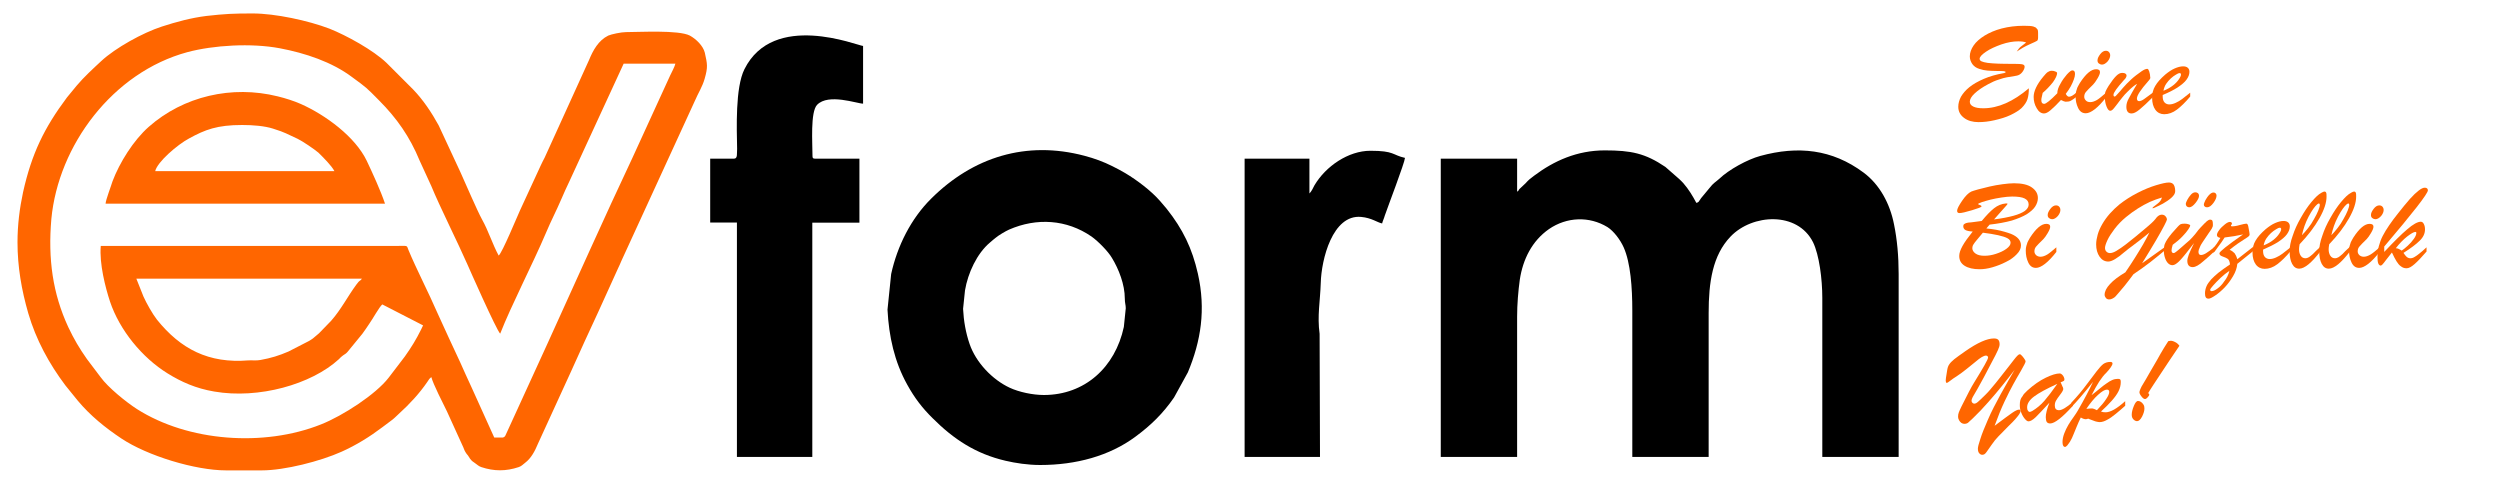 <?xml version="1.0" encoding="utf-8"?>
<!-- Generator: Adobe Illustrator 23.1.0, SVG Export Plug-In . SVG Version: 6.00 Build 0)  -->
<svg version="1.1" id="katman_1" xmlns="http://www.w3.org/2000/svg" xmlns:xlink="http://www.w3.org/1999/xlink" x="0px" y="0px"
	 viewBox="0 0 130 25" style="enable-background:new 0 0 130 25;" xml:space="preserve">
<style type="text/css">
	.st0{fill-rule:evenodd;clip-rule:evenodd;fill:#FF6600;}
	.st1{fill-rule:evenodd;clip-rule:evenodd;}
	.st2{fill:#FF6600;}
</style>
<path class="st0" d="M0.91,12.6c0,1.27,0.21,2.48,0.56,3.69c0.4,1.37,1.08,2.62,1.93,3.75l0.64,0.79c0.65,0.78,1.43,1.41,2.27,1.97
	c1.35,0.9,3.84,1.66,5.45,1.66h1.85c1.2,0,3.06-0.48,4.15-0.97c0.76-0.34,1.47-0.78,2.13-1.28c0.17-0.13,0.3-0.22,0.48-0.36
	c0.12-0.09,0.12-0.1,0.22-0.19l0.17-0.16c0.54-0.49,1.05-1.04,1.46-1.64c0.09-0.13,0.1-0.17,0.21-0.25
	c0.09,0.36,0.62,1.39,0.81,1.78l0.81,1.78c0.06,0.11,0.09,0.25,0.16,0.35c0.04,0.07,0.07,0.1,0.12,0.16
	c0.04,0.05,0.06,0.1,0.11,0.17c0.09,0.12,0.15,0.16,0.27,0.24c0.12,0.08,0.17,0.15,0.32,0.2c0.66,0.22,1.28,0.22,1.94,0
	c0.15-0.05,0.21-0.13,0.33-0.22c0.33-0.25,0.52-0.63,0.67-0.99l1.74-3.8c0.47-1.05,0.91-2.01,1.39-3.04l1.04-2.29
	c0.06-0.13,0.12-0.25,0.17-0.38l3.82-8.32c0.17-0.4,0.39-0.73,0.51-1.15c0.18-0.63,0.14-0.76,0.01-1.36
	c-0.09-0.36-0.45-0.71-0.78-0.89c-0.58-0.3-2.64-0.18-3.32-0.18c-0.25,0-0.76,0.11-0.92,0.18c-0.51,0.25-0.79,0.76-1,1.27
	l-2.31,5.08c-0.08,0.16-0.12,0.22-0.2,0.4l-1.08,2.34c-0.13,0.28-0.93,2.22-1.11,2.35c-0.32-0.59-0.53-1.28-0.86-1.87
	c-0.26-0.47-0.87-1.9-1.13-2.47l-1.13-2.43c-0.36-0.66-0.81-1.33-1.32-1.86l-1.39-1.39c-0.7-0.67-2.09-1.43-2.97-1.78
	c-1.1-0.42-2.82-0.79-3.99-0.79c-1.01,0-1.43,0.02-2.41,0.13c-0.8,0.1-1.57,0.31-2.31,0.55C7.43,1.7,6,2.49,5.26,3.18
	C4.83,3.58,4.37,4,3.99,4.45L3.48,5.07C2.3,6.65,1.65,7.98,1.2,9.99C1.02,10.83,0.91,11.7,0.91,12.6 M26.16,22.75H25.7l-1.18-2.61
	c-0.21-0.44-0.39-0.86-0.59-1.3c-0.2-0.44-0.4-0.85-0.6-1.29c-0.19-0.43-0.4-0.86-0.59-1.29c-0.44-1.02-1.09-2.27-1.5-3.26
	c-0.11-0.27,0.02-0.21-0.75-0.21c-5.08,0-10.16,0-15.25,0c-0.08,0.92,0.24,2.16,0.48,2.89c0.5,1.49,1.67,2.92,3,3.74
	c0.71,0.44,1.47,0.78,2.42,0.94c2.31,0.4,5.05-0.37,6.48-1.68c0.1-0.1,0.11-0.12,0.22-0.2c0.13-0.09,0.14-0.08,0.23-0.18l0.77-0.94
	c0.13-0.17,0.25-0.36,0.36-0.52c0.18-0.25,0.53-0.89,0.68-1.01l2.12,1.09l-0.1,0.21c-0.27,0.54-0.49,0.9-0.85,1.41l-0.84,1.1
	c-0.66,0.86-2.38,1.98-3.52,2.43c-2.96,1.18-6.9,0.9-9.57-0.8c-0.56-0.36-1.5-1.12-1.89-1.66l-0.71-0.94
	c-0.4-0.57-0.66-1.01-0.97-1.66c-0.81-1.75-1.06-3.54-0.88-5.62c0.36-3.83,3.19-7.63,7.08-8.68c1.35-0.36,3.31-0.48,4.8-0.2
	c1.32,0.25,2.71,0.71,3.76,1.5c0.75,0.55,0.73,0.53,1.39,1.2c0.93,0.93,1.61,1.9,2.12,3.14l0.61,1.33c0.43,1.05,1.39,2.96,1.88,4.08
	c0.05,0.12,1.52,3.44,1.7,3.59c0.57-1.46,1.7-3.64,2.38-5.24c0.25-0.6,0.55-1.17,0.81-1.78c0.11-0.26,0.26-0.59,0.39-0.86l2.84-6.16
	h2.69c-0.04,0.17-0.19,0.44-0.27,0.61L32.89,8.2c-1.44,3.05-3.01,6.57-4.45,9.73l-2.16,4.72C26.21,22.73,26.27,22.7,26.16,22.75z
	 M7.09,14.49h11.73c-0.11,0.16-0.08,0.02-0.29,0.31c-0.45,0.61-0.79,1.29-1.31,1.88l-0.63,0.65c-0.14,0.11-0.19,0.17-0.32,0.27
	c-0.11,0.08-0.09,0.06-0.2,0.13l-1.07,0.55c-0.49,0.21-0.9,0.34-1.46,0.44c-0.22,0.04-0.4,0.01-0.62,0.02
	c-2.07,0.17-3.53-0.59-4.76-2.12c-0.22-0.28-0.55-0.86-0.7-1.2L7.09,14.49z"/>
<path class="st1" d="M78.89,9.97V8.25h-3.97v15.51h3.97v-7.29c0-0.65,0.06-1.35,0.14-1.93c0.16-1.05,0.63-2.01,1.52-2.63
	c0.92-0.63,2.09-0.68,3.04-0.1c0.33,0.21,0.67,0.67,0.84,1.05c0.36,0.8,0.45,2.11,0.45,3.28v7.62h3.97v-7.48c0-1.6,0.2-3,1.14-3.98
	c1.13-1.18,3.48-1.32,4.29,0.3c0.32,0.66,0.48,1.91,0.48,2.89v8.27h3.97v-9.51c0-0.93-0.08-1.8-0.24-2.58
	c-0.21-1.08-0.75-2.08-1.59-2.7c-1.63-1.21-3.4-1.4-5.37-0.86c-0.66,0.18-1.63,0.71-2.13,1.19c-0.19,0.17-0.31,0.22-0.5,0.47
	l-0.44,0.53c-0.15,0.21-0.11,0.21-0.25,0.25c-0.19-0.36-0.4-0.71-0.68-1.03c-0.07-0.08-0.13-0.13-0.21-0.21L86.6,8.68
	c-1.05-0.71-1.78-0.86-3.15-0.86c-1.44,0-2.64,0.54-3.68,1.32c-0.2,0.15-0.28,0.21-0.44,0.39L79,9.84
	C78.95,9.93,78.97,9.91,78.89,9.97"/>
<path class="st1" d="M54.09,24.18c1.86,0,3.6-0.47,4.95-1.47c0.8-0.59,1.43-1.2,2.01-2.04l0.72-1.31c0.68-1.63,0.94-3.26,0.52-5.13
	c-0.3-1.32-0.78-2.31-1.62-3.37l-0.34-0.4c-0.47-0.54-1.2-1.09-1.82-1.46c-0.24-0.14-0.41-0.23-0.67-0.36
	c-0.46-0.23-0.92-0.4-1.45-0.54c-3.02-0.8-5.79,0.06-7.97,2.23c-1.05,1.04-1.76,2.46-2.08,3.92l-0.19,1.85
	c0.07,1.39,0.36,2.71,1.03,3.91c0.37,0.67,0.77,1.2,1.32,1.74c1.09,1.09,2.24,1.85,3.79,2.21C52.8,24.08,53.45,24.18,54.09,24.18
	 M54.28,20.54c-0.57,0-1.29-0.15-1.78-0.38c-0.9-0.42-1.75-1.31-2.08-2.27c-0.2-0.58-0.31-1.21-0.34-1.83l0.1-0.96
	c0.15-0.9,0.62-1.92,1.3-2.49c0.11-0.1,0.2-0.17,0.3-0.25c0.14-0.12,0.51-0.34,0.69-0.42c1.44-0.63,3-0.53,4.29,0.36
	c0.35,0.25,0.86,0.77,1.06,1.11c0.36,0.59,0.67,1.39,0.67,2.11c0,0.24,0.05,0.33,0.05,0.51l-0.1,0.97
	C57.99,19.1,56.41,20.54,54.28,20.54z"/>
<path class="st1" d="M38.17,8.25h-1.24v3.32h1.39v12.19h3.92V11.58h2.45V8.25h-2.31c-0.1,0-0.13-0.03-0.13-0.13
	c0-0.66-0.12-2.3,0.24-2.67c0.59-0.61,2.08-0.06,2.39-0.06v-3c-0.3-0.02-4.66-1.82-6.17,1.21c-0.48,0.96-0.4,3.08-0.38,4.14
	C38.31,7.97,38.37,8.25,38.17,8.25"/>
<path class="st1" d="M68.09,10.06V8.25h-3.37v15.51h3.92l-0.02-6.4c-0.13-0.94,0.03-1.69,0.06-2.65c0.03-1.21,0.61-3.57,2.1-3.43
	c0.55,0.05,0.84,0.29,1.09,0.34c0.03-0.13,0.1-0.26,0.14-0.41c0.15-0.44,1.03-2.74,1.05-3c-0.67-0.15-0.54-0.37-1.8-0.37
	c-1.14,0-2.32,0.8-2.91,1.8C68.29,9.76,68.19,9.97,68.09,10.06"/>
<path class="st0" d="M5.49,10.59h14.53c-0.21-0.64-0.67-1.64-0.95-2.23c-0.6-1.25-2.14-2.38-3.42-2.95c-0.36-0.16-0.8-0.3-1.21-0.4
	C12.06,4.42,9.54,5,7.73,6.6c-0.79,0.7-1.51,1.85-1.88,2.83C5.78,9.67,5.5,10.39,5.49,10.59 M12.59,6.5c0.58,0,1.17,0.05,1.61,0.19
	c0.67,0.21,0.68,0.26,1.28,0.53c0.25,0.12,0.87,0.54,1.08,0.72c0.25,0.25,0.68,0.67,0.83,0.96H8.07c0.11-0.48,1.16-1.38,1.76-1.7
	C10.67,6.74,11.29,6.5,12.59,6.5z"/>
<g>
	<path class="st2" d="M105.98,1.73v0.22c0,0.09-0.02,0.15-0.05,0.17s-0.17,0.09-0.4,0.19s-0.45,0.23-0.66,0.37
		c0.08-0.12,0.15-0.21,0.22-0.26s0.16-0.13,0.27-0.21c-0.1-0.04-0.23-0.06-0.41-0.06c-0.27,0-0.56,0.05-0.88,0.16
		c-0.31,0.11-0.58,0.23-0.8,0.38c-0.22,0.15-0.33,0.27-0.33,0.37c0,0.05,0.03,0.1,0.1,0.13c0.07,0.03,0.17,0.06,0.32,0.08
		c0.15,0.02,0.33,0.03,0.55,0.04c0.22,0.01,0.49,0.01,0.81,0.01c0.24,0,0.39,0.01,0.46,0.03c0.07,0.02,0.1,0.06,0.1,0.12
		c0,0.08-0.04,0.17-0.12,0.28c-0.08,0.1-0.18,0.17-0.32,0.19c-0.2,0.03-0.36,0.06-0.48,0.08s-0.26,0.06-0.43,0.12
		c-0.17,0.05-0.35,0.13-0.55,0.24c-0.3,0.16-0.53,0.32-0.7,0.48c-0.17,0.16-0.25,0.3-0.25,0.43c0,0.11,0.06,0.19,0.18,0.25
		c0.12,0.06,0.29,0.09,0.52,0.09c0.77,0,1.56-0.35,2.37-1.04c0,0.21-0.02,0.4-0.07,0.56c-0.05,0.16-0.16,0.32-0.31,0.47
		c-0.13,0.12-0.32,0.24-0.57,0.36s-0.53,0.2-0.83,0.27c-0.3,0.07-0.58,0.1-0.84,0.1c-0.3,0-0.55-0.07-0.75-0.22
		c-0.2-0.15-0.3-0.34-0.3-0.58c0-0.17,0.05-0.35,0.14-0.52c0.1-0.17,0.24-0.34,0.44-0.5c0.2-0.16,0.45-0.3,0.75-0.43
		c0.3-0.13,0.65-0.23,1.05-0.3c0.06-0.01,0.08-0.03,0.08-0.05c0-0.03-0.03-0.04-0.1-0.05c-0.07-0.01-0.19-0.01-0.37-0.01
		c-0.18,0-0.33-0.01-0.47-0.02c-0.14-0.01-0.28-0.04-0.43-0.09c-0.16-0.05-0.27-0.13-0.36-0.25c-0.08-0.12-0.13-0.25-0.13-0.4
		c0-0.19,0.07-0.38,0.2-0.57c0.13-0.19,0.33-0.36,0.57-0.51c0.25-0.15,0.54-0.28,0.89-0.37c0.35-0.09,0.73-0.14,1.15-0.14
		c0.24,0,0.41,0.01,0.5,0.04c0.09,0.03,0.15,0.06,0.17,0.11C105.97,1.52,105.98,1.61,105.98,1.73z"/>
	<path class="st2" d="M106.22,4.83l-0.06,0.27c-0.01,0.03-0.01,0.07-0.01,0.12c0,0.12,0.05,0.18,0.15,0.18
		c0.09,0,0.32-0.18,0.68-0.55c0-0.14,0.05-0.31,0.16-0.49c0.1-0.19,0.22-0.35,0.34-0.49c0.13-0.14,0.22-0.21,0.28-0.21
		c0.1,0,0.14,0.06,0.14,0.19c0,0.08-0.02,0.17-0.06,0.28c-0.04,0.11-0.09,0.23-0.16,0.36c-0.07,0.13-0.16,0.26-0.26,0.39
		c0.05,0.1,0.11,0.15,0.17,0.15c0.05,0,0.1-0.02,0.16-0.05s0.13-0.09,0.22-0.16v0.22c-0.12,0.1-0.22,0.16-0.29,0.2
		c-0.07,0.04-0.16,0.05-0.27,0.05c-0.04,0-0.12-0.03-0.24-0.09c-0.22,0.24-0.4,0.41-0.54,0.53c-0.14,0.12-0.25,0.17-0.34,0.17
		c-0.15,0-0.28-0.09-0.38-0.27c-0.11-0.18-0.16-0.38-0.16-0.59c0-0.29,0.16-0.64,0.49-1.04c0.1-0.12,0.18-0.21,0.24-0.25
		c0.06-0.04,0.13-0.07,0.21-0.07c0.07,0,0.13,0.01,0.19,0.04c0.06,0.02,0.09,0.05,0.09,0.08c0,0.11-0.07,0.27-0.22,0.48
		C106.58,4.49,106.41,4.67,106.22,4.83z"/>
	<path class="st2" d="M109.52,4.82v0.24c-0.21,0.27-0.41,0.48-0.59,0.62c-0.18,0.14-0.34,0.21-0.47,0.21c-0.18,0-0.31-0.09-0.4-0.28
		c-0.09-0.19-0.13-0.39-0.13-0.62c0-0.08,0.01-0.17,0.03-0.24c0.02-0.08,0.04-0.14,0.06-0.19c0.02-0.05,0.07-0.13,0.13-0.24
		c0.31-0.48,0.59-0.72,0.85-0.72c0.13,0,0.2,0.05,0.2,0.15c0,0.07-0.04,0.18-0.13,0.33c-0.09,0.15-0.16,0.25-0.23,0.32
		c-0.19,0.18-0.31,0.31-0.37,0.38c-0.06,0.07-0.09,0.15-0.09,0.25c0,0.08,0.03,0.14,0.09,0.2s0.13,0.08,0.23,0.08
		c0.1,0,0.22-0.04,0.34-0.11S109.33,4.98,109.52,4.82z M109.3,3.36c-0.05,0-0.11-0.02-0.16-0.06c-0.05-0.04-0.07-0.09-0.07-0.16
		c0-0.1,0.05-0.2,0.14-0.32c0.09-0.12,0.19-0.18,0.29-0.18c0.07,0,0.12,0.02,0.16,0.06c0.04,0.04,0.07,0.1,0.07,0.18
		c0,0.09-0.04,0.2-0.13,0.31C109.5,3.3,109.4,3.36,109.3,3.36z"/>
	<path class="st2" d="M111.7,4.23c-0.38,0.43-0.58,0.73-0.58,0.89c0,0.09,0.04,0.14,0.11,0.14c0.06,0,0.15-0.03,0.25-0.1
		c0.1-0.07,0.26-0.19,0.48-0.35v0.23c-0.31,0.31-0.55,0.53-0.71,0.66c-0.17,0.14-0.3,0.2-0.41,0.2c-0.18,0-0.27-0.12-0.27-0.35
		c0-0.07,0.01-0.14,0.03-0.21c0.02-0.07,0.05-0.14,0.09-0.21s0.1-0.18,0.17-0.31s0.17-0.29,0.27-0.46
		c-0.12,0.06-0.28,0.19-0.47,0.38c-0.12,0.12-0.23,0.23-0.31,0.34s-0.18,0.22-0.27,0.35c-0.1,0.13-0.17,0.22-0.21,0.26
		c-0.04,0.04-0.09,0.07-0.14,0.07c-0.07,0-0.13-0.07-0.19-0.22c-0.06-0.15-0.09-0.32-0.09-0.51c0-0.12,0.01-0.21,0.04-0.28
		c0.03-0.07,0.08-0.16,0.16-0.29c0.15-0.23,0.28-0.4,0.39-0.51c0.11-0.11,0.21-0.16,0.31-0.16c0.07,0,0.13,0.01,0.17,0.04
		c0.04,0.02,0.06,0.06,0.06,0.11c0,0.02-0.01,0.04-0.02,0.07c-0.01,0.02-0.03,0.05-0.04,0.07c-0.02,0.02-0.05,0.06-0.1,0.11
		c-0.34,0.38-0.52,0.63-0.52,0.74c0,0.06,0.02,0.09,0.06,0.09c0.03,0,0.08-0.04,0.15-0.13c0.08-0.08,0.17-0.19,0.29-0.33
		c0.12-0.14,0.26-0.28,0.42-0.43c0.16-0.15,0.35-0.29,0.55-0.43c0.12-0.08,0.21-0.12,0.29-0.12c0.04,0,0.07,0.05,0.1,0.14
		c0.03,0.1,0.05,0.19,0.05,0.29C111.84,4.06,111.79,4.13,111.7,4.23z"/>
	<path class="st2" d="M112.46,4.94v0.08c0,0.13,0.03,0.23,0.09,0.3c0.06,0.07,0.15,0.11,0.25,0.11c0.11,0,0.22-0.03,0.33-0.08
		c0.12-0.05,0.23-0.12,0.34-0.2c0.11-0.08,0.25-0.19,0.42-0.33v0.2c-0.25,0.3-0.48,0.52-0.69,0.68s-0.44,0.24-0.66,0.24
		c-0.19,0-0.35-0.08-0.46-0.23c-0.11-0.15-0.17-0.36-0.17-0.62c0-0.23,0.05-0.44,0.16-0.62c0.11-0.19,0.28-0.38,0.52-0.59
		c0.17-0.14,0.33-0.25,0.49-0.32c0.16-0.07,0.31-0.11,0.44-0.11c0.1,0,0.18,0.02,0.24,0.07c0.06,0.05,0.09,0.12,0.09,0.21
		c0,0.14-0.05,0.27-0.15,0.41s-0.26,0.27-0.47,0.41C113.03,4.68,112.77,4.81,112.46,4.94z M112.5,4.72c0.2-0.08,0.36-0.17,0.5-0.28
		c0.14-0.11,0.24-0.22,0.31-0.33c0.07-0.1,0.1-0.18,0.1-0.23c0-0.05-0.02-0.08-0.07-0.08c-0.04,0-0.1,0.02-0.19,0.08
		c-0.09,0.05-0.18,0.12-0.27,0.2c-0.09,0.08-0.17,0.18-0.24,0.28S112.52,4.6,112.5,4.72z"/>
	<path class="st2" d="M103.46,11.68l-0.17,0.2c0.19,0.02,0.37,0.04,0.52,0.07c0.15,0.03,0.29,0.06,0.42,0.1s0.24,0.07,0.34,0.11
		c0.34,0.14,0.52,0.34,0.52,0.6c0,0.16-0.07,0.31-0.22,0.46c-0.14,0.15-0.33,0.29-0.56,0.4c-0.23,0.12-0.47,0.21-0.71,0.28
		s-0.46,0.1-0.66,0.1c-0.33,0-0.59-0.06-0.78-0.18c-0.19-0.12-0.28-0.29-0.28-0.51c0-0.15,0.06-0.32,0.17-0.52
		c0.11-0.2,0.29-0.45,0.53-0.75c-0.18-0.01-0.31-0.04-0.38-0.08s-0.11-0.11-0.11-0.19c0-0.05,0.01-0.09,0.04-0.11
		c0.03-0.03,0.07-0.04,0.11-0.06s0.14-0.03,0.28-0.04c0.14-0.02,0.31-0.04,0.53-0.07c0.24-0.29,0.45-0.51,0.64-0.66
		c0.19-0.15,0.39-0.23,0.61-0.25c0.02,0,0.04,0,0.06,0s0.03,0.01,0.03,0.02c0,0.01-0.02,0.05-0.07,0.1
		c-0.05,0.06-0.13,0.15-0.24,0.27c-0.11,0.12-0.24,0.27-0.39,0.44c0.41-0.05,0.75-0.12,1.01-0.19s0.46-0.16,0.59-0.25
		c0.13-0.1,0.2-0.21,0.2-0.33c0-0.15-0.07-0.25-0.21-0.32s-0.36-0.1-0.65-0.1c-0.16,0-0.35,0.02-0.55,0.05
		c-0.21,0.03-0.4,0.07-0.57,0.11s-0.32,0.09-0.45,0.13c-0.13,0.05-0.2,0.08-0.2,0.1c0,0.01,0.01,0.01,0.02,0.02
		c0.11,0.04,0.16,0.07,0.16,0.1c0,0.04-0.16,0.1-0.49,0.2c-0.33,0.1-0.55,0.15-0.66,0.15c-0.08,0-0.12-0.04-0.12-0.12
		c0-0.1,0.09-0.27,0.26-0.52c0.17-0.25,0.33-0.41,0.48-0.48c0.05-0.02,0.17-0.06,0.35-0.11c0.18-0.05,0.38-0.1,0.6-0.15
		c0.22-0.05,0.44-0.09,0.67-0.12s0.43-0.05,0.6-0.05c0.41,0,0.72,0.07,0.93,0.22c0.21,0.15,0.31,0.33,0.31,0.55
		c0,0.15-0.05,0.3-0.14,0.44c-0.09,0.14-0.24,0.27-0.44,0.4c-0.2,0.12-0.46,0.23-0.78,0.33C104.28,11.56,103.9,11.63,103.46,11.68z
		 M103.11,12.1c-0.11,0.14-0.21,0.25-0.3,0.36c-0.09,0.1-0.15,0.19-0.19,0.25c-0.04,0.06-0.06,0.13-0.06,0.19
		c0,0.1,0.05,0.2,0.16,0.28c0.11,0.08,0.26,0.12,0.47,0.12c0.19,0,0.39-0.03,0.6-0.1s0.39-0.15,0.54-0.26
		c0.15-0.11,0.22-0.21,0.22-0.32c0-0.09-0.05-0.17-0.16-0.23c-0.11-0.06-0.27-0.11-0.49-0.16S103.42,12.14,103.11,12.1z"/>
	<path class="st2" d="M106.93,12.86v0.24c-0.21,0.27-0.41,0.48-0.59,0.62c-0.18,0.14-0.34,0.21-0.47,0.21
		c-0.18,0-0.31-0.09-0.4-0.28c-0.09-0.19-0.13-0.39-0.13-0.62c0-0.09,0.01-0.17,0.03-0.24c0.02-0.08,0.04-0.14,0.06-0.19
		c0.02-0.05,0.07-0.13,0.13-0.24c0.31-0.48,0.59-0.72,0.85-0.72c0.13,0,0.2,0.05,0.2,0.15c0,0.07-0.04,0.18-0.13,0.33
		c-0.09,0.15-0.16,0.25-0.23,0.32c-0.19,0.18-0.31,0.31-0.37,0.38c-0.06,0.07-0.09,0.15-0.09,0.25c0,0.08,0.03,0.14,0.09,0.2
		c0.06,0.05,0.13,0.08,0.23,0.08c0.1,0,0.22-0.04,0.34-0.11S106.73,13.03,106.93,12.86z M106.71,11.4c-0.05,0-0.11-0.02-0.16-0.06
		c-0.05-0.04-0.07-0.09-0.07-0.16c0-0.1,0.05-0.2,0.14-0.32c0.09-0.12,0.19-0.18,0.29-0.18c0.07,0,0.12,0.02,0.16,0.06
		c0.04,0.04,0.07,0.1,0.07,0.18c0,0.09-0.04,0.2-0.13,0.31C106.91,11.34,106.81,11.4,106.71,11.4z"/>
	<path class="st2" d="M112.57,12.85v0.17c-0.25,0.21-0.5,0.41-0.74,0.6c-0.24,0.19-0.54,0.4-0.89,0.64
		c-0.18,0.24-0.33,0.44-0.46,0.6s-0.24,0.29-0.33,0.39c-0.09,0.1-0.14,0.16-0.14,0.16c-0.03,0.04-0.08,0.07-0.15,0.11
		c-0.07,0.04-0.13,0.05-0.18,0.05c-0.07,0-0.12-0.02-0.17-0.07c-0.04-0.05-0.07-0.11-0.07-0.17c0-0.17,0.09-0.36,0.28-0.56
		c0.18-0.2,0.45-0.4,0.8-0.61c0.17-0.25,0.34-0.5,0.5-0.76c0.16-0.25,0.3-0.49,0.42-0.69c0.12-0.21,0.23-0.42,0.33-0.62
		c-0.16,0.13-0.31,0.26-0.47,0.38s-0.31,0.24-0.46,0.35c-0.15,0.11-0.24,0.18-0.27,0.21s-0.07,0.05-0.09,0.07
		c-0.38,0.33-0.66,0.5-0.85,0.5c-0.18,0-0.33-0.08-0.45-0.25s-0.18-0.39-0.18-0.64c0-0.16,0.03-0.33,0.08-0.51
		c0.05-0.18,0.13-0.36,0.24-0.55c0.11-0.19,0.24-0.37,0.39-0.54c0.15-0.17,0.32-0.33,0.5-0.48c0.28-0.22,0.59-0.42,0.94-0.6
		c0.35-0.18,0.67-0.31,0.97-0.4s0.52-0.14,0.66-0.14c0.08,0,0.15,0.02,0.2,0.06c0.05,0.04,0.08,0.09,0.1,0.16
		c0.02,0.07,0.03,0.14,0.03,0.22c0,0.07-0.02,0.14-0.07,0.21c-0.06,0.09-0.17,0.19-0.33,0.3s-0.32,0.2-0.48,0.27
		c-0.16,0.08-0.25,0.12-0.28,0.12c-0.01,0-0.02,0-0.02-0.01c0-0.02,0.02-0.05,0.08-0.09c0.05-0.04,0.11-0.09,0.17-0.13
		c0.14-0.1,0.21-0.21,0.24-0.33c-0.21,0.06-0.42,0.14-0.63,0.23c-0.21,0.1-0.42,0.21-0.62,0.34c-0.21,0.13-0.41,0.28-0.62,0.45
		c-0.23,0.19-0.43,0.4-0.59,0.61c-0.16,0.21-0.29,0.41-0.37,0.58s-0.13,0.32-0.13,0.41c0,0.07,0.02,0.14,0.07,0.19
		c0.05,0.05,0.11,0.08,0.19,0.08c0.09,0,0.21-0.04,0.34-0.12c0.15-0.09,0.31-0.2,0.48-0.33s0.34-0.27,0.49-0.39s0.31-0.26,0.48-0.4
		c0.16-0.13,0.28-0.24,0.37-0.32c0.09-0.08,0.15-0.15,0.2-0.21c0.09-0.13,0.18-0.2,0.27-0.22c0.09-0.02,0.17,0,0.23,0.05
		c0.06,0.06,0.1,0.12,0.1,0.2c0,0.03-0.05,0.13-0.14,0.31s-0.24,0.44-0.43,0.77s-0.44,0.73-0.72,1.19
		C111.61,13.53,112.01,13.25,112.57,12.85z"/>
	<path class="st2" d="M114.09,12.64c-0.32,0.42-0.56,0.72-0.72,0.89c-0.17,0.18-0.3,0.26-0.4,0.26c-0.08,0-0.16-0.03-0.23-0.1
		c-0.07-0.07-0.12-0.16-0.16-0.28c-0.04-0.12-0.06-0.24-0.06-0.38c0-0.09,0.01-0.17,0.02-0.24s0.05-0.15,0.09-0.23
		s0.11-0.17,0.18-0.27s0.17-0.21,0.28-0.33c0.07-0.08,0.12-0.14,0.17-0.19s0.09-0.09,0.13-0.11c0.04-0.02,0.11-0.03,0.21-0.03
		c0.07,0,0.14,0.01,0.2,0.03s0.09,0.04,0.09,0.06c0,0.04-0.03,0.11-0.1,0.21s-0.17,0.23-0.31,0.37c-0.14,0.15-0.31,0.29-0.5,0.43
		c-0.04,0.13-0.06,0.23-0.06,0.29c0,0.09,0.04,0.14,0.11,0.14c0.03,0,0.07-0.02,0.13-0.07c0.06-0.04,0.16-0.13,0.31-0.26
		c0.14-0.13,0.28-0.24,0.39-0.34c0.08-0.07,0.18-0.19,0.3-0.33c0.11-0.15,0.2-0.26,0.27-0.33c0.16-0.17,0.27-0.28,0.33-0.33
		c0.06-0.05,0.12-0.08,0.17-0.08c0.05,0,0.09,0.02,0.11,0.05s0.03,0.1,0.03,0.2c0,0.05,0,0.08-0.01,0.11
		c-0.01,0.03-0.03,0.06-0.05,0.11c-0.03,0.04-0.08,0.13-0.17,0.25c-0.08,0.12-0.18,0.26-0.29,0.43c-0.06,0.09-0.12,0.18-0.16,0.29
		c-0.05,0.1-0.07,0.18-0.07,0.23c0,0.11,0.04,0.17,0.13,0.17c0.07,0,0.16-0.03,0.26-0.09c0.1-0.06,0.25-0.17,0.45-0.33v0.22
		c-0.26,0.24-0.44,0.41-0.57,0.51c-0.12,0.11-0.23,0.19-0.32,0.24c-0.09,0.05-0.17,0.08-0.25,0.08c-0.18,0-0.28-0.11-0.28-0.33
		c0-0.08,0.03-0.19,0.08-0.33S113.97,12.9,114.09,12.64z M113.84,10.78c-0.05,0-0.1-0.02-0.13-0.05c-0.03-0.03-0.05-0.08-0.05-0.13
		c0-0.04,0.03-0.11,0.08-0.21c0.05-0.1,0.12-0.19,0.19-0.27s0.15-0.12,0.23-0.12c0.06,0,0.1,0.02,0.14,0.05
		c0.03,0.03,0.05,0.08,0.05,0.13c0,0.09-0.06,0.22-0.18,0.37C114.05,10.7,113.94,10.78,113.84,10.78z M114.77,10.78
		c-0.05,0-0.09-0.01-0.12-0.04c-0.04-0.03-0.05-0.06-0.05-0.1c0-0.05,0.03-0.12,0.08-0.23c0.06-0.1,0.12-0.2,0.2-0.28
		c0.08-0.08,0.15-0.12,0.22-0.12c0.04,0,0.08,0.01,0.11,0.04c0.03,0.03,0.05,0.07,0.05,0.12c0,0.1-0.05,0.23-0.16,0.38
		C114.99,10.7,114.88,10.78,114.77,10.78z"/>
	<path class="st2" d="M115.09,13.15V12.9c0.12-0.13,0.24-0.3,0.37-0.53c-0.12-0.02-0.18-0.07-0.18-0.15c0-0.07,0.04-0.15,0.12-0.26
		c0.08-0.11,0.18-0.2,0.29-0.29s0.2-0.13,0.26-0.13c0.07,0,0.11,0.03,0.11,0.09c0,0.02-0.01,0.04-0.02,0.05
		c-0.02,0.01-0.03,0.03-0.03,0.06c0,0.02,0.02,0.03,0.05,0.03c0.11,0,0.25-0.02,0.41-0.07c0.16-0.04,0.28-0.07,0.34-0.07
		c0.05,0,0.08,0.05,0.1,0.14c0.05,0.25,0.07,0.39,0.07,0.42c0,0.03-0.01,0.06-0.04,0.09c-0.03,0.03-0.1,0.08-0.23,0.16
		c-0.13,0.08-0.24,0.16-0.35,0.23c-0.11,0.08-0.25,0.18-0.42,0.32c0.12,0.05,0.2,0.12,0.26,0.18c0.05,0.07,0.1,0.17,0.14,0.31
		l0.82-0.64v0.22l-0.82,0.66c-0.02,0.21-0.09,0.42-0.22,0.64s-0.27,0.41-0.43,0.58c-0.16,0.17-0.33,0.31-0.49,0.42
		c-0.16,0.11-0.28,0.17-0.35,0.17c-0.07,0-0.12-0.02-0.15-0.07s-0.04-0.12-0.04-0.21c0-0.13,0.03-0.25,0.08-0.37
		s0.14-0.23,0.24-0.35c0.11-0.11,0.23-0.23,0.38-0.35s0.35-0.26,0.6-0.43c-0.02-0.16-0.06-0.25-0.12-0.29
		c-0.06-0.04-0.14-0.08-0.26-0.12c-0.12-0.04-0.17-0.09-0.17-0.17c0-0.08,0.41-0.41,1.23-0.98c-0.13,0.03-0.28,0.06-0.46,0.09
		c-0.18,0.03-0.34,0.05-0.5,0.07c-0.11,0.18-0.22,0.33-0.32,0.46C115.25,12.97,115.17,13.08,115.09,13.15z M115.93,14.08
		c-0.16,0.11-0.31,0.23-0.46,0.37c-0.15,0.14-0.27,0.27-0.38,0.39c-0.11,0.12-0.16,0.2-0.16,0.22c0,0.05,0.02,0.08,0.07,0.08
		c0.08,0,0.18-0.04,0.3-0.13c0.13-0.09,0.25-0.21,0.36-0.38C115.79,14.47,115.88,14.29,115.93,14.08z"/>
	<path class="st2" d="M117.68,12.98v0.08c0,0.13,0.03,0.23,0.09,0.3c0.06,0.07,0.15,0.11,0.25,0.11c0.11,0,0.22-0.03,0.33-0.08
		c0.12-0.05,0.23-0.12,0.34-0.2c0.11-0.08,0.25-0.19,0.42-0.33v0.2c-0.25,0.3-0.48,0.52-0.69,0.68s-0.44,0.24-0.66,0.24
		c-0.19,0-0.35-0.08-0.46-0.23c-0.11-0.15-0.17-0.36-0.17-0.62c0-0.23,0.05-0.44,0.16-0.62c0.11-0.19,0.28-0.38,0.52-0.59
		c0.17-0.14,0.33-0.25,0.49-0.32c0.16-0.07,0.31-0.11,0.44-0.11c0.1,0,0.18,0.02,0.24,0.07c0.06,0.05,0.09,0.12,0.09,0.21
		c0,0.14-0.05,0.27-0.15,0.41s-0.26,0.27-0.47,0.41C118.24,12.72,117.98,12.85,117.68,12.98z M117.71,12.76
		c0.2-0.08,0.36-0.17,0.5-0.28c0.14-0.11,0.24-0.22,0.31-0.33c0.07-0.1,0.1-0.18,0.1-0.23c0-0.05-0.02-0.08-0.07-0.08
		c-0.04,0-0.1,0.02-0.19,0.08c-0.09,0.05-0.18,0.12-0.27,0.2c-0.09,0.08-0.17,0.18-0.24,0.28S117.73,12.64,117.71,12.76z"/>
	<path class="st2" d="M120.67,12.82v0.24c-0.46,0.6-0.83,0.91-1.11,0.91c-0.16,0-0.28-0.08-0.37-0.25
		c-0.09-0.17-0.13-0.39-0.13-0.67c0-0.22,0.05-0.49,0.16-0.79c0.1-0.31,0.24-0.62,0.42-0.93c0.18-0.32,0.36-0.59,0.55-0.82
		c0.19-0.23,0.36-0.4,0.53-0.49c0.07-0.04,0.12-0.06,0.15-0.06c0.04,0,0.08,0.02,0.09,0.06c0.02,0.04,0.02,0.11,0.02,0.21
		c0,0.3-0.12,0.68-0.37,1.12c-0.25,0.44-0.59,0.89-1.03,1.35c-0.02,0.11-0.03,0.2-0.03,0.26c0,0.14,0.03,0.25,0.09,0.34
		c0.06,0.09,0.14,0.13,0.25,0.13c0.05,0,0.11-0.02,0.18-0.06c0.06-0.04,0.13-0.1,0.2-0.16C120.33,13.14,120.47,13.01,120.67,12.82z
		 M119.7,12.23c0.11-0.11,0.22-0.24,0.33-0.38c0.11-0.14,0.21-0.29,0.3-0.46c0.09-0.16,0.17-0.31,0.22-0.44
		c0.05-0.13,0.08-0.23,0.08-0.29c0-0.05-0.02-0.08-0.05-0.08c-0.01,0-0.04,0.01-0.08,0.04c-0.13,0.11-0.28,0.32-0.45,0.64
		S119.77,11.91,119.7,12.23z"/>
	<path class="st2" d="M122.21,12.82v0.24c-0.46,0.6-0.83,0.91-1.11,0.91c-0.16,0-0.28-0.08-0.37-0.25
		c-0.09-0.17-0.13-0.39-0.13-0.67c0-0.22,0.05-0.49,0.16-0.79c0.1-0.31,0.24-0.62,0.42-0.93c0.18-0.32,0.36-0.59,0.55-0.82
		c0.19-0.23,0.36-0.4,0.53-0.49c0.07-0.04,0.12-0.06,0.15-0.06c0.04,0,0.08,0.02,0.09,0.06c0.02,0.04,0.02,0.11,0.02,0.21
		c0,0.3-0.12,0.68-0.37,1.12c-0.25,0.44-0.59,0.89-1.03,1.35c-0.02,0.11-0.03,0.2-0.03,0.26c0,0.14,0.03,0.25,0.09,0.34
		c0.06,0.09,0.14,0.13,0.25,0.13c0.05,0,0.11-0.02,0.18-0.06c0.06-0.04,0.13-0.1,0.2-0.16C121.87,13.14,122,13.01,122.21,12.82z
		 M121.23,12.23c0.11-0.11,0.22-0.24,0.33-0.38c0.11-0.14,0.21-0.29,0.3-0.46c0.09-0.16,0.17-0.31,0.22-0.44
		c0.05-0.13,0.08-0.23,0.08-0.29c0-0.05-0.02-0.08-0.05-0.08c-0.01,0-0.04,0.01-0.08,0.04c-0.13,0.11-0.28,0.32-0.45,0.64
		S121.3,11.91,121.23,12.23z"/>
	<path class="st2" d="M123.74,12.86v0.24c-0.21,0.27-0.41,0.48-0.59,0.62c-0.18,0.14-0.34,0.21-0.47,0.21
		c-0.18,0-0.31-0.09-0.4-0.28c-0.09-0.19-0.13-0.39-0.13-0.62c0-0.09,0.01-0.17,0.03-0.24c0.02-0.08,0.04-0.14,0.06-0.19
		c0.02-0.05,0.07-0.13,0.13-0.24c0.31-0.48,0.59-0.72,0.85-0.72c0.13,0,0.2,0.05,0.2,0.15c0,0.07-0.04,0.18-0.13,0.33
		c-0.09,0.15-0.16,0.25-0.23,0.32c-0.19,0.18-0.31,0.31-0.37,0.38c-0.06,0.07-0.09,0.15-0.09,0.25c0,0.08,0.03,0.14,0.09,0.2
		c0.06,0.05,0.13,0.08,0.23,0.08c0.1,0,0.22-0.04,0.34-0.11S123.55,13.03,123.74,12.86z M123.52,11.4c-0.05,0-0.11-0.02-0.16-0.06
		c-0.05-0.04-0.07-0.09-0.07-0.16c0-0.1,0.05-0.2,0.14-0.32c0.09-0.12,0.19-0.18,0.29-0.18c0.07,0,0.12,0.02,0.16,0.06
		c0.04,0.04,0.07,0.1,0.07,0.18c0,0.09-0.04,0.2-0.13,0.31C123.72,11.34,123.62,11.4,123.52,11.4z"/>
	<path class="st2" d="M126.18,12.86v0.22c-0.25,0.29-0.45,0.5-0.62,0.65c-0.17,0.15-0.3,0.22-0.42,0.22c-0.11,0-0.2-0.03-0.29-0.1
		c-0.09-0.06-0.16-0.15-0.23-0.26s-0.15-0.27-0.24-0.46c-0.11,0.14-0.21,0.27-0.3,0.38c-0.09,0.12-0.15,0.2-0.19,0.24
		s-0.07,0.06-0.09,0.06c-0.06,0-0.1-0.04-0.13-0.11c-0.03-0.08-0.04-0.18-0.04-0.33c0-0.2,0.02-0.39,0.07-0.57s0.11-0.36,0.2-0.53
		c0.09-0.17,0.2-0.36,0.34-0.56c0.14-0.2,0.29-0.41,0.47-0.63c0.24-0.3,0.44-0.55,0.61-0.74c0.17-0.19,0.32-0.33,0.45-0.43
		s0.23-0.15,0.32-0.15c0.1,0,0.16,0.05,0.16,0.14c0,0.08-0.19,0.37-0.58,0.87c-0.39,0.5-0.95,1.18-1.69,2.05v0.28
		c0.5-0.53,0.89-0.92,1.2-1.18c0.3-0.26,0.54-0.39,0.7-0.39c0.07,0,0.12,0.04,0.16,0.12s0.06,0.17,0.06,0.28
		c0,0.21-0.09,0.41-0.28,0.59c-0.18,0.18-0.46,0.39-0.84,0.63c0.07,0.1,0.12,0.17,0.17,0.21c0.05,0.04,0.11,0.07,0.19,0.07
		c0.07,0,0.14-0.02,0.22-0.07c0.08-0.05,0.16-0.1,0.24-0.17C125.88,13.13,126.01,13.02,126.18,12.86z M124.89,13.03
		c0.08-0.05,0.19-0.14,0.31-0.25c0.12-0.11,0.23-0.23,0.32-0.36c0.09-0.12,0.13-0.23,0.13-0.31c0-0.03-0.02-0.05-0.05-0.05
		c-0.08,0-0.22,0.08-0.43,0.24c-0.2,0.16-0.4,0.36-0.59,0.61C124.66,12.9,124.76,12.95,124.89,13.03z"/>
	<path class="st2" d="M101.19,19.65l0.06-0.38c0.02-0.13,0.05-0.24,0.11-0.32c0.05-0.08,0.14-0.17,0.26-0.27
		c0.13-0.1,0.32-0.24,0.58-0.42c0.63-0.44,1.13-0.66,1.48-0.66c0.11,0,0.18,0.02,0.23,0.07c0.04,0.04,0.07,0.12,0.07,0.23
		c0,0.08-0.03,0.18-0.09,0.31c-0.06,0.13-0.16,0.34-0.32,0.63c-0.15,0.29-0.29,0.55-0.41,0.78c-0.1,0.19-0.21,0.39-0.33,0.6
		c-0.12,0.21-0.2,0.35-0.25,0.43c-0.04,0.08-0.06,0.14-0.06,0.18c0,0.04,0.01,0.08,0.04,0.11s0.06,0.05,0.1,0.05
		c0.06,0,0.12-0.03,0.19-0.09c0.07-0.06,0.21-0.19,0.42-0.4c0.1-0.1,0.21-0.22,0.32-0.36c0.12-0.14,0.26-0.31,0.43-0.53
		c0.17-0.22,0.33-0.42,0.47-0.6c0.09-0.12,0.17-0.22,0.24-0.31s0.13-0.16,0.18-0.21c0.05-0.05,0.09-0.07,0.12-0.07
		c0.03,0,0.07,0.03,0.13,0.1l0.08,0.1c0.06,0.08,0.09,0.14,0.09,0.18c0,0.04-0.08,0.2-0.24,0.48c-0.16,0.28-0.3,0.51-0.41,0.72
		c-0.11,0.2-0.26,0.49-0.44,0.87c-0.18,0.38-0.35,0.8-0.52,1.27c0.44-0.33,0.75-0.56,0.91-0.67c0.16-0.11,0.28-0.17,0.36-0.17
		c0.05,0,0.08,0.02,0.08,0.06c0,0.05-0.02,0.11-0.07,0.18c-0.05,0.07-0.11,0.15-0.19,0.24c-0.08,0.09-0.2,0.22-0.37,0.38
		c-0.16,0.17-0.34,0.35-0.53,0.54c-0.12,0.12-0.23,0.26-0.34,0.42s-0.2,0.28-0.26,0.37c-0.06,0.09-0.12,0.14-0.17,0.15
		c-0.07,0.02-0.14,0.01-0.2-0.05c-0.06-0.05-0.09-0.14-0.09-0.26c0-0.08,0.04-0.25,0.13-0.51c0.08-0.26,0.21-0.58,0.38-0.97
		c0.1-0.23,0.2-0.45,0.31-0.66s0.23-0.43,0.36-0.68c0.14-0.25,0.27-0.48,0.4-0.71c0.13-0.22,0.24-0.41,0.33-0.57
		c-0.22,0.29-0.43,0.56-0.65,0.83s-0.45,0.55-0.72,0.85c-0.26,0.3-0.53,0.58-0.8,0.84c-0.12,0.11-0.2,0.19-0.25,0.23
		c-0.05,0.04-0.12,0.06-0.2,0.06c-0.05,0-0.1-0.02-0.15-0.05c-0.05-0.04-0.09-0.08-0.12-0.14c-0.03-0.06-0.05-0.11-0.05-0.17
		c0-0.09,0.01-0.17,0.04-0.24c0.03-0.07,0.07-0.17,0.14-0.31c0.3-0.6,0.51-1.01,0.65-1.23c0.48-0.78,0.73-1.21,0.73-1.31
		c0-0.03-0.01-0.05-0.03-0.07c-0.02-0.02-0.05-0.03-0.08-0.03c-0.06,0-0.13,0.03-0.22,0.08c-0.09,0.05-0.19,0.13-0.32,0.24
		s-0.29,0.23-0.47,0.38c-0.18,0.15-0.38,0.29-0.58,0.42c-0.08,0.05-0.17,0.11-0.27,0.19s-0.16,0.11-0.17,0.11
		c-0.03,0-0.05-0.02-0.05-0.05C101.17,19.81,101.18,19.75,101.19,19.65z"/>
	<path class="st2" d="M105.42,20.31c0.33-0.3,0.65-0.52,0.96-0.67c0.31-0.15,0.55-0.22,0.72-0.22c0.05,0,0.09,0.02,0.13,0.06
		c0.04,0.04,0.07,0.08,0.09,0.13c0.02,0.05,0.03,0.09,0.03,0.11c0,0.04-0.01,0.07-0.04,0.09c-0.03,0.02-0.08,0.04-0.16,0.07
		c0.02,0.03,0.04,0.08,0.06,0.13c0.02,0.05,0.04,0.1,0.06,0.13c0.01,0.03,0.02,0.06,0.02,0.09c0,0.05-0.05,0.15-0.16,0.29
		c-0.11,0.14-0.18,0.25-0.22,0.32c-0.04,0.07-0.06,0.15-0.06,0.25c0,0.16,0.07,0.24,0.22,0.24c0.15,0,0.39-0.14,0.72-0.43v0.2
		c-0.55,0.61-0.95,0.92-1.18,0.92c-0.08,0-0.15-0.03-0.18-0.08s-0.05-0.14-0.05-0.25c0-0.17,0.06-0.42,0.19-0.75
		c-0.32,0.35-0.56,0.6-0.71,0.75c-0.16,0.15-0.28,0.22-0.38,0.22c-0.05,0-0.11-0.04-0.18-0.12c-0.07-0.08-0.14-0.19-0.19-0.32
		c-0.06-0.13-0.08-0.27-0.08-0.41c0-0.1,0.01-0.19,0.03-0.26c0.02-0.07,0.06-0.14,0.12-0.21C105.2,20.53,105.29,20.43,105.42,20.31z
		 M106.98,19.96c-0.57,0.26-0.97,0.48-1.21,0.66c-0.24,0.18-0.36,0.37-0.36,0.56c0,0.07,0.01,0.13,0.04,0.17
		c0.02,0.04,0.06,0.07,0.1,0.07c0.02,0,0.07-0.02,0.13-0.05c0.23-0.14,0.44-0.31,0.63-0.53S106.72,20.33,106.98,19.96z"/>
	<path class="st2" d="M107.71,21.17v-0.23c0.31-0.33,0.57-0.64,0.79-0.94c0.22-0.29,0.4-0.53,0.53-0.7s0.24-0.29,0.34-0.37
		c0.1-0.07,0.22-0.11,0.37-0.11c0.07,0,0.11,0.03,0.11,0.08c0,0.05-0.03,0.11-0.09,0.2c-0.06,0.09-0.14,0.18-0.23,0.28
		c-0.13,0.12-0.25,0.28-0.37,0.46c-0.12,0.18-0.25,0.42-0.4,0.71c0.12-0.09,0.25-0.2,0.41-0.33c0.15-0.13,0.28-0.22,0.38-0.29
		c0.1-0.07,0.19-0.13,0.29-0.17c0.09-0.04,0.19-0.06,0.29-0.06c0.06,0,0.1,0.01,0.12,0.03s0.03,0.06,0.03,0.13
		c0,0.17-0.04,0.33-0.12,0.49c-0.08,0.16-0.2,0.32-0.35,0.49s-0.34,0.36-0.56,0.56c0.08,0.03,0.15,0.04,0.24,0.04
		c0.25,0,0.59-0.19,1.02-0.58v0.24c-0.17,0.15-0.33,0.29-0.49,0.42s-0.31,0.24-0.45,0.31c-0.14,0.08-0.27,0.12-0.39,0.12
		c-0.04,0-0.09-0.01-0.14-0.02c-0.05-0.01-0.09-0.02-0.14-0.04c-0.04-0.01-0.09-0.04-0.16-0.06c-0.07-0.03-0.12-0.04-0.15-0.06
		c-0.07,0.02-0.11,0.03-0.12,0.03c-0.08,0-0.17-0.03-0.27-0.09c-0.07,0.14-0.15,0.32-0.24,0.54s-0.16,0.4-0.22,0.53
		c-0.06,0.13-0.14,0.26-0.24,0.38c-0.05,0.05-0.09,0.08-0.11,0.08c-0.09,0-0.14-0.08-0.14-0.25c0-0.14,0.03-0.29,0.09-0.45
		c0.06-0.16,0.13-0.3,0.21-0.44s0.18-0.28,0.28-0.42c0.1-0.14,0.17-0.25,0.21-0.32c0.34-0.59,0.61-1.1,0.8-1.51
		C108.35,20.47,107.97,20.91,107.71,21.17z M109.04,21.33c0.22-0.23,0.38-0.42,0.48-0.58c0.11-0.16,0.16-0.28,0.16-0.37
		c0-0.08-0.04-0.12-0.12-0.12c-0.11,0-0.26,0.09-0.46,0.27c-0.2,0.18-0.4,0.42-0.61,0.73c0.16-0.02,0.27-0.02,0.32-0.02
		C108.87,21.25,108.94,21.28,109.04,21.33z"/>
	<path class="st2" d="M111.13,21.9c-0.07,0-0.13-0.03-0.19-0.09c-0.06-0.06-0.09-0.14-0.09-0.24c0-0.14,0.04-0.29,0.11-0.46
		c0.07-0.17,0.14-0.26,0.22-0.26c0.05,0,0.1,0.02,0.15,0.05c0.05,0.03,0.09,0.08,0.13,0.14c0.04,0.06,0.05,0.13,0.05,0.2
		c0,0.12-0.04,0.26-0.12,0.42C111.3,21.83,111.21,21.9,111.13,21.9z M112.75,17.74c0.04-0.01,0.09-0.02,0.12-0.02
		c0.07,0,0.15,0.02,0.24,0.07c0.09,0.04,0.16,0.11,0.22,0.19c-0.1,0.15-0.27,0.4-0.5,0.74c-0.23,0.34-0.4,0.6-0.51,0.77
		c-0.11,0.17-0.23,0.35-0.35,0.53c-0.12,0.18-0.21,0.33-0.27,0.43c0.04,0.01,0.06,0.03,0.06,0.08c0,0.03-0.03,0.07-0.08,0.13
		c-0.05,0.06-0.1,0.09-0.14,0.09c-0.05,0-0.11-0.04-0.18-0.13c-0.07-0.09-0.11-0.16-0.11-0.23c0-0.03,0.02-0.08,0.05-0.16
		s0.09-0.19,0.18-0.33s0.18-0.31,0.29-0.5c0.11-0.18,0.23-0.4,0.39-0.67C112.44,18.22,112.65,17.89,112.75,17.74z"/>
</g>
</svg>

